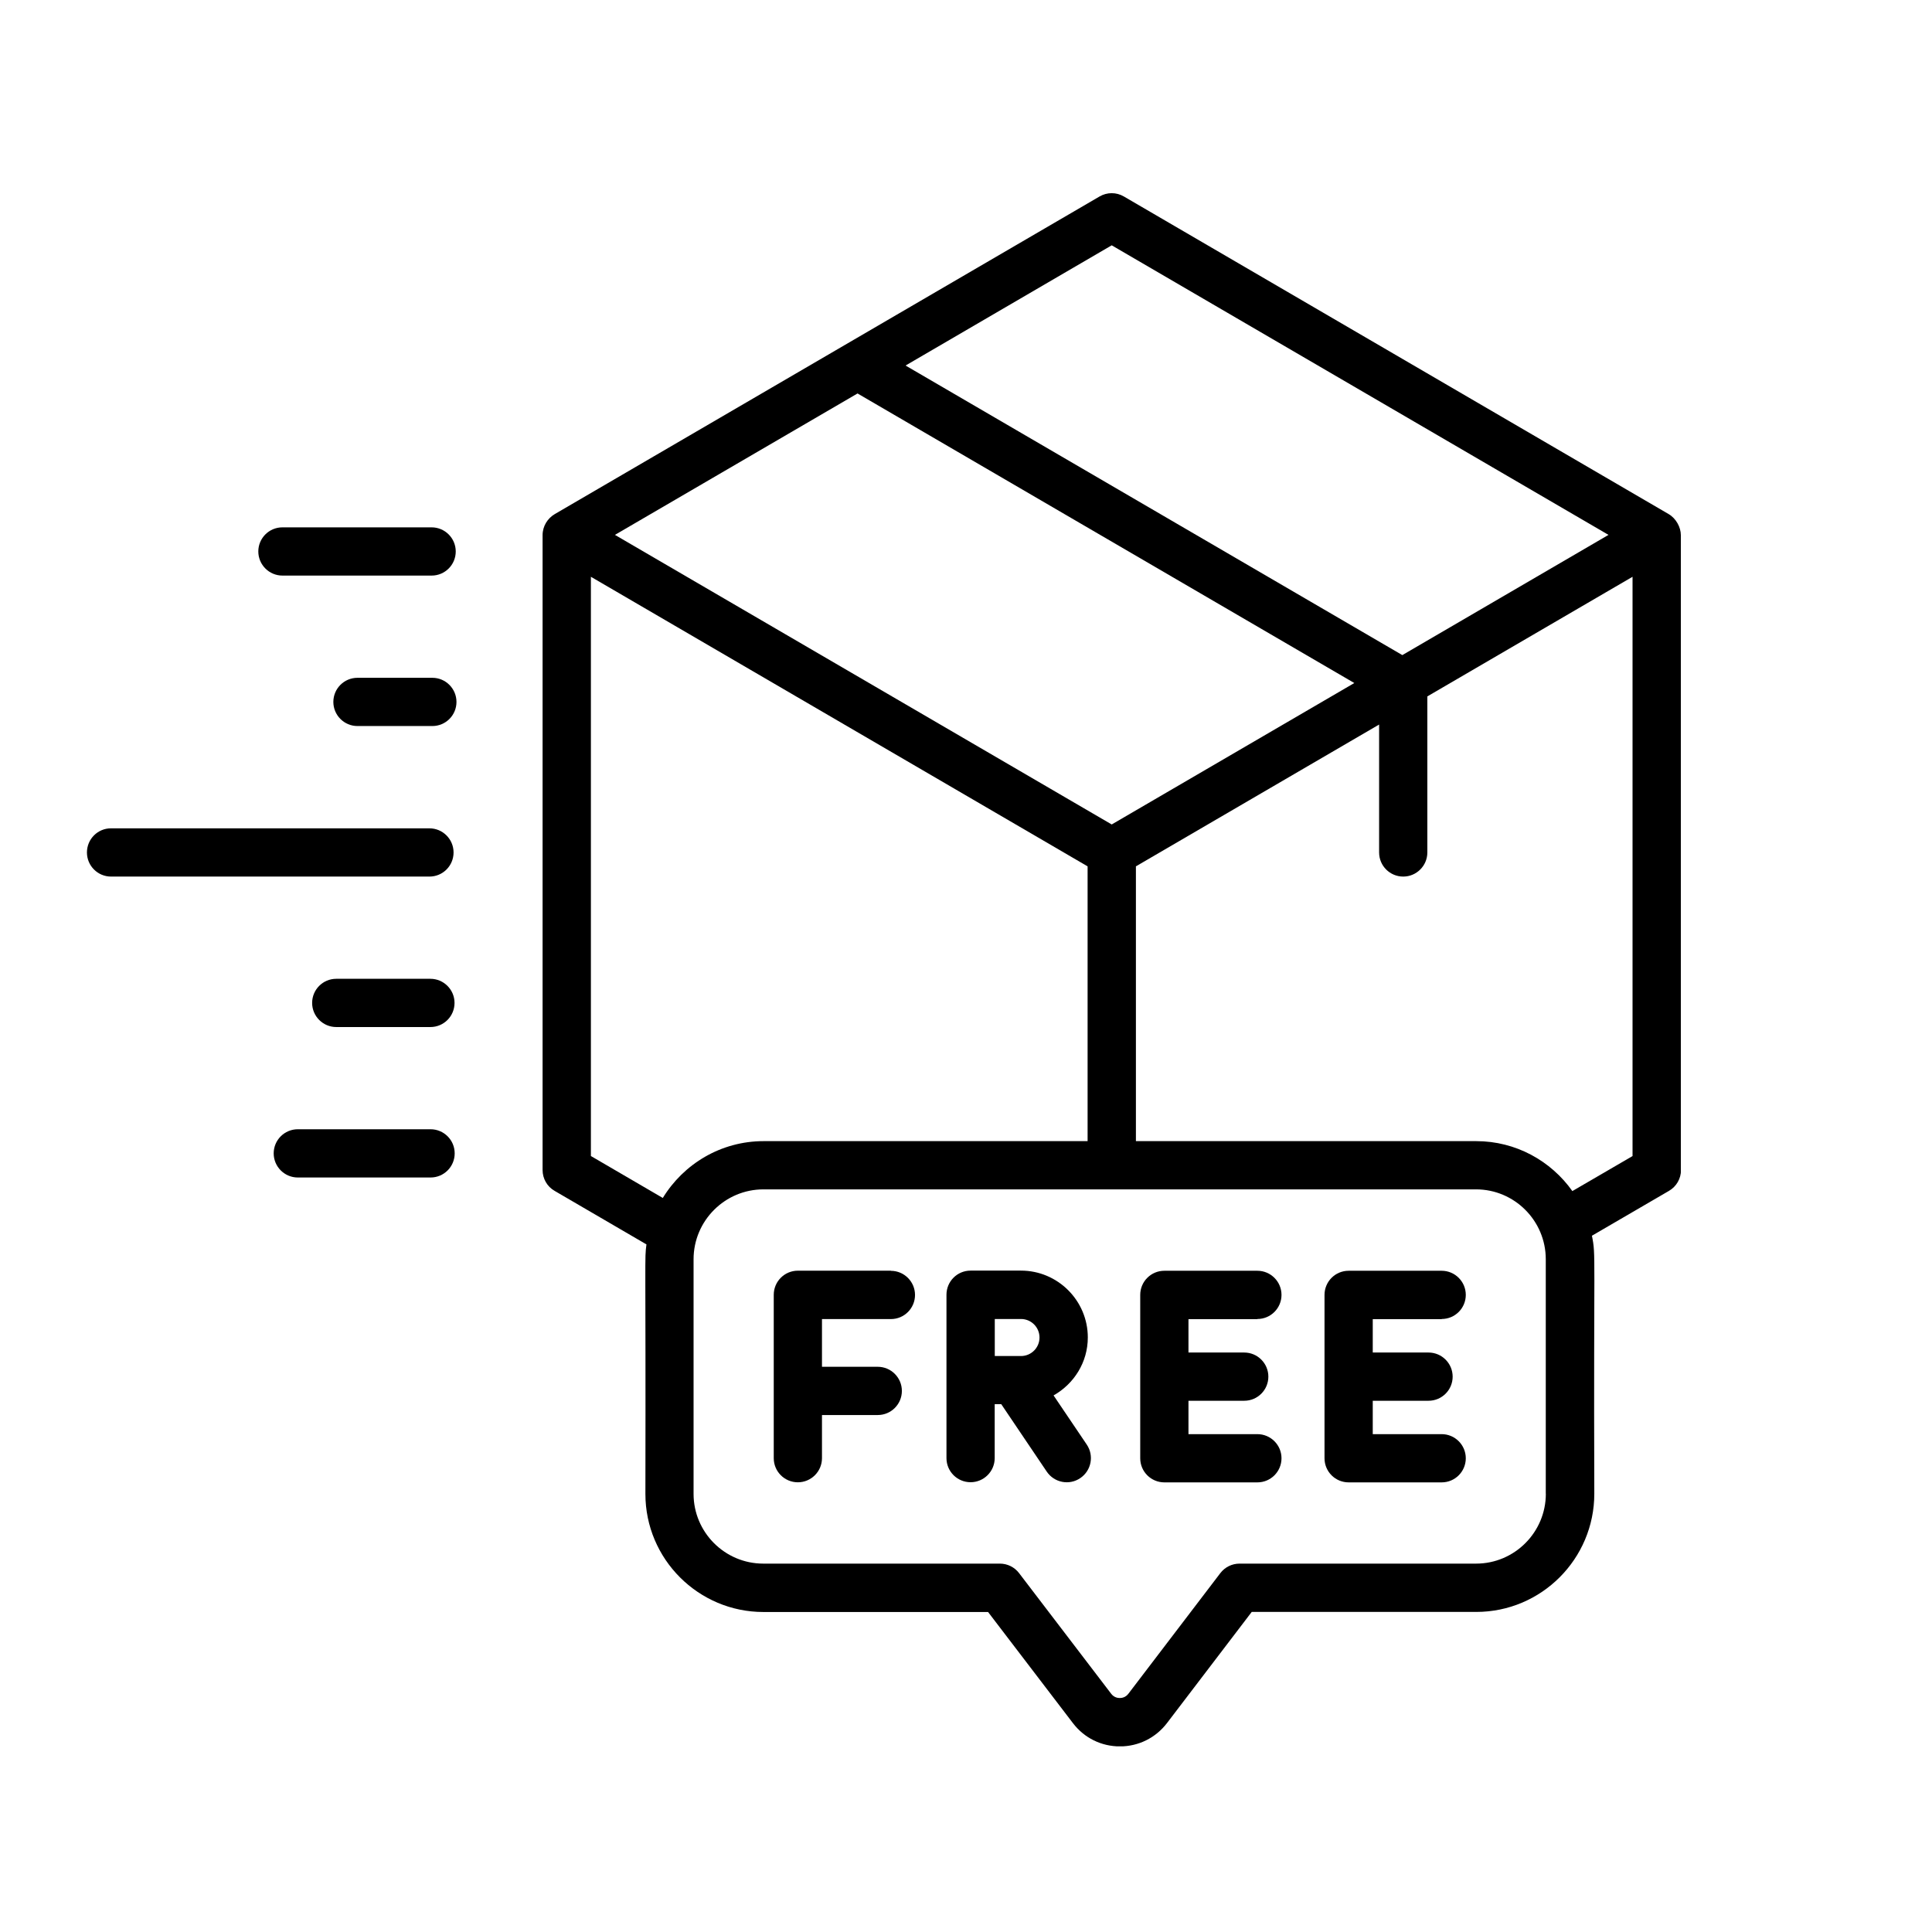 <svg xmlns="http://www.w3.org/2000/svg" fill="none" viewBox="0 0 200 200" height="200" width="200">
<g clip-path="url(#clip0_3247_3461)">
<g clip-path="url(#clip1_3247_3461)">
<path fill="black" d="M44.681 59.584C46.065 59.584 47.178 58.463 47.178 57.087C47.178 55.712 46.057 54.591 44.681 54.591H29.237C27.853 54.591 26.74 55.712 26.74 57.087C26.74 58.463 27.861 59.584 29.237 59.584H44.681Z"></path>
<path fill="black" d="M44.758 70.166H37.005C35.621 70.166 34.508 71.287 34.508 72.663C34.508 74.039 35.629 75.159 37.005 75.159H44.758C46.141 75.159 47.254 74.039 47.254 72.663C47.254 71.287 46.133 70.166 44.758 70.166Z"></path>
<path fill="black" d="M9 88.246C9 89.629 10.121 90.743 11.497 90.743H44.456C45.84 90.743 46.953 89.622 46.953 88.246C46.953 86.87 45.832 85.749 44.456 85.749H11.497C10.121 85.741 9 86.862 9 88.246Z"></path>
<path fill="black" d="M34.809 101.325C33.426 101.325 32.312 102.446 32.312 103.822C32.312 105.198 33.433 106.319 34.809 106.319H44.556C45.94 106.319 47.053 105.198 47.053 103.822C47.053 102.446 45.932 101.325 44.556 101.325H34.809Z"></path>
<path fill="black" d="M47.069 119.397C47.069 118.013 45.948 116.9 44.572 116.9H30.829C29.445 116.9 28.332 118.021 28.332 119.397C28.332 120.773 29.453 121.894 30.829 121.894H44.572C45.956 121.894 47.069 120.773 47.069 119.397Z"></path>
<path fill="black" d="M174.001 121.113V55.402C174.001 54.583 173.506 53.663 172.733 53.215L116.344 20.34C115.564 19.884 114.605 19.884 113.824 20.34L57.436 53.215C56.694 53.648 56.168 54.459 56.168 55.402V121.121C56.168 122.01 56.639 122.837 57.413 123.278L66.92 128.82C66.711 130.459 66.858 129.191 66.812 154.653C66.812 161.393 72.292 166.874 79.033 166.874H102.284L111.073 178.383C112.24 179.914 114.01 180.787 115.935 180.787C117.859 180.787 119.629 179.906 120.804 178.376L129.578 166.866H152.821C159.562 166.866 165.042 161.378 165.042 154.63C164.957 129.307 165.228 130.057 164.795 127.923L172.772 123.278C173.545 122.829 174.016 122.01 174.016 121.121L174.001 121.113ZM166.511 55.371L145.169 67.816L93.743 37.84L115.084 25.395L166.511 55.371ZM115.084 85.348L63.658 55.371L88.772 40.731L140.198 70.707L115.084 85.348ZM61.169 119.676V59.708L112.588 89.684V118.13H79.048C74.627 118.13 70.762 120.495 68.613 124.012L61.177 119.676H61.169ZM160.025 154.63C160.025 158.618 156.787 161.865 152.806 161.865H128.318C127.537 161.865 126.803 162.228 126.331 162.846L116.808 175.338C116.514 175.724 116.128 175.778 115.919 175.778C115.711 175.778 115.324 175.724 115.03 175.338L105.492 162.846C105.02 162.228 104.286 161.865 103.505 161.865H79.017C75.036 161.865 71.798 158.626 71.798 154.645V130.358C71.798 126.37 75.044 123.123 79.033 123.123H152.798C156.779 123.123 160.018 126.37 160.018 130.358V154.622L160.025 154.63ZM162.777 123.309C160.559 120.178 156.926 118.13 152.813 118.13H117.589V89.684L142.765 75.005V88.246C142.765 89.63 143.886 90.743 145.261 90.743C146.637 90.743 147.758 89.622 147.758 88.246V72.091L169 59.708V119.676L162.769 123.301L162.777 123.309Z"></path>
<path fill="black" d="M92.226 131.541H82.594C81.211 131.541 80.098 132.662 80.098 134.038V150.951C80.098 152.334 81.219 153.447 82.594 153.447C83.97 153.447 85.091 152.326 85.091 150.951V146.483H90.865C92.249 146.483 93.362 145.362 93.362 143.986C93.362 142.61 92.241 141.489 90.865 141.489H85.091V136.55H92.226C93.609 136.55 94.722 135.429 94.722 134.053C94.722 132.677 93.602 131.556 92.226 131.556V131.541Z"></path>
<path fill="black" d="M130.164 136.542C131.548 136.542 132.661 135.421 132.661 134.046C132.661 132.67 131.54 131.549 130.164 131.549H120.533C119.149 131.549 118.036 132.67 118.036 134.046V150.958C118.036 152.342 119.157 153.455 120.533 153.455H130.164C131.548 153.455 132.661 152.334 132.661 150.958C132.661 149.582 131.54 148.462 130.164 148.462H123.03V145.006H128.804C130.187 145.006 131.3 143.886 131.3 142.51C131.3 141.134 130.18 140.013 128.804 140.013H123.03V136.558H130.164V136.542Z"></path>
<path fill="black" d="M149.241 136.542C150.625 136.542 151.738 135.421 151.738 134.046C151.738 132.67 150.617 131.549 149.241 131.549H139.61C138.226 131.549 137.113 132.67 137.113 134.046V150.958C137.113 152.342 138.234 153.455 139.61 153.455H149.241C150.625 153.455 151.738 152.334 151.738 150.958C151.738 149.582 150.617 148.462 149.241 148.462H142.107V145.006H147.881C149.264 145.006 150.378 143.886 150.378 142.51C150.378 141.134 149.257 140.013 147.881 140.013H142.107V136.558H149.241V136.542Z"></path>
<path fill="black" d="M109.07 144.45C111.172 143.259 112.61 141.033 112.61 138.451C112.61 134.641 109.503 131.533 105.692 131.533H100.474C99.091 131.533 97.978 132.654 97.978 134.03V150.943C97.978 152.326 99.098 153.439 100.474 153.439C101.85 153.439 102.971 152.319 102.971 150.943V145.362H103.651L108.359 152.342C109.139 153.494 110.693 153.787 111.829 153.014C112.973 152.241 113.275 150.688 112.502 149.544L109.062 144.45H109.07ZM102.979 136.542H105.692C106.751 136.542 107.609 137.4 107.609 138.459C107.609 139.518 106.751 140.376 105.692 140.376H102.979V136.542Z"></path>
</g>
</g>
<defs>
<clipPath id="clip0_3247_3461">
<rect fill="white" height="200" width="200"></rect>
</clipPath>
<clipPath id="clip1_3247_3461">
<rect transform="translate(9 20)" fill="white" height="160.78" width="165"></rect>
</clipPath>
</defs>
</svg>

